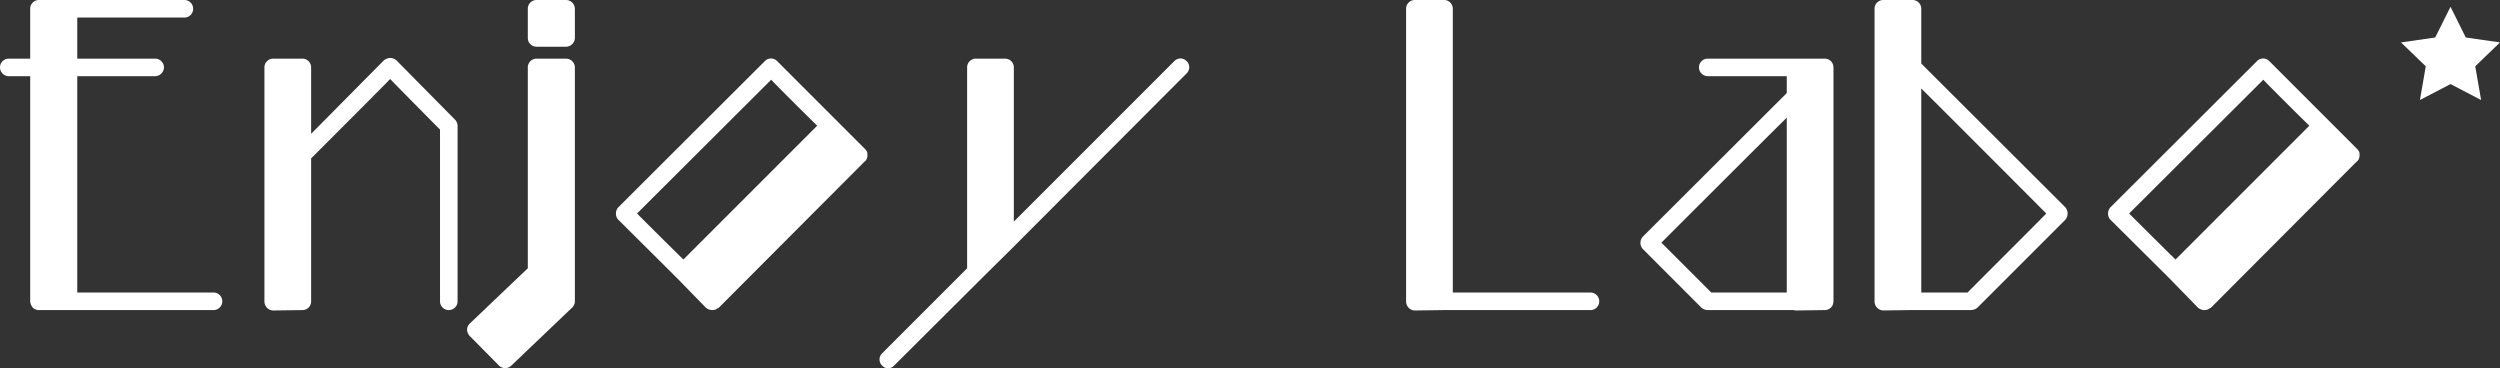 <?xml version="1.0" encoding="UTF-8"?> <svg xmlns="http://www.w3.org/2000/svg" viewBox="0 0 711.9 104.86"><rect x="0" y="0" width="711.9" height="104.86" fill="#333333" stroke="none"/><defs><style>.cls-1{fill:#fff;}</style></defs><title>アセット 6</title><g id="レイヤー_2" data-name="レイヤー 2"><g id="レイヤー_1-2" data-name="レイヤー 1"><path class="cls-1" d="M0,19.2a2.48,2.48,0,0,1,2.5-2.5H8.6V2.5A2.48,2.48,0,0,1,11.1,0H52.5A2.48,2.48,0,0,1,55,2.5,2.48,2.48,0,0,1,52.5,5H22V16.7H44.2a2.54,2.54,0,0,1,2.5,2.5,2.61,2.61,0,0,1-2.5,2.5H22V83.3H60.8a2.5,2.5,0,0,1,0,5H10.6c-.1-.09-.1-.09-.2-.09a.35.35,0,0,1-.2-.1c-.1,0-.2-.1-.3-.1s-.1-.1-.2-.1-.2-.2-.2-.2l-.1-.1a.55.55,0,0,1-.3-.4c-.1,0-.1,0-.1-.1s-.1-.2-.2-.31v-.19a.38.38,0,0,1-.1-.31.89.89,0,0,1-.1-.5V21.7H2.5A2.54,2.54,0,0,1,0,19.2Z"></path><path class="cls-1" d="M76,87.61a2.61,2.61,0,0,1-.7-1.7V19.2a2.48,2.48,0,0,1,2.5-2.5h8.3a2.48,2.48,0,0,1,2.5,2.5V38.1l20.7-20.9a3.12,3.12,0,0,1,1.8-.7,2.87,2.87,0,0,1,1.8.7l16.7,16.9a2.61,2.61,0,0,1,.7,1.7v50a2.5,2.5,0,1,1-5,0V36.9c-1.2-1.2-11.5-11.6-14.2-14.4-2,2.1-14.2,14.3-22.5,22.6V85.8a2.47,2.47,0,0,1-2.5,2.5l-8.3.11A2.5,2.5,0,0,1,76,87.61Z"></path><path class="cls-1" d="M142.1,104.11l-8.4-8.5a2.84,2.84,0,0,1-.7-1.7,2.5,2.5,0,0,1,.8-1.8s15.1-14.4,16.5-15.71V19.2a2.48,2.48,0,0,1,2.5-2.5h8.4a2.54,2.54,0,0,1,2.5,2.5V85.8a2.51,2.51,0,0,1-.8,1.81l-17.3,16.5A2.51,2.51,0,0,1,142.1,104.11ZM161.2,0a2.54,2.54,0,0,1,2.5,2.5v8.3a2.54,2.54,0,0,1-2.5,2.5h-8.4a2.48,2.48,0,0,1-2.5-2.5V2.5A2.48,2.48,0,0,1,152.8,0Z"></path><path class="cls-1" d="M247,44.2v.4c0,.1,0,.2-.1.2v.3c-.1.1-.1.1-.1.2s-.1.2-.2.2a.76.76,0,0,1-.2.4h-.1L204.7,87.61c-.1.1-.3.1-.4.19l-.1.11h-.1c-.1.1-.2.1-.2.2a4.23,4.23,0,0,1-1.1.19,2.87,2.87,0,0,1-1.8-.69l-8.1-8.31L176.1,62.6a2.41,2.41,0,0,1-.7-1.8,2.57,2.57,0,0,1,.7-1.8l41.7-41.6a2.42,2.42,0,0,1,3.5,0L238,34.1l8.3,8.3a1.38,1.38,0,0,1,.3.4l.2.2c0,.1,0,.1.1.2a.37.37,0,0,0,.1.3v.7ZM194.6,73.9l38.1-38.1c-5.4-5.3-11.5-11.4-13.1-13.1L181.4,60.8C183.1,62.5,189.2,68.6,194.6,73.9Z"></path><path class="cls-1" d="M337.9,17.4a2.42,2.42,0,0,1,0,3.5L288,70.9l-8.4,8.31-25,24.9a2.3,2.3,0,0,1-3.4,0,2.42,2.42,0,0,1,0-3.5L275.4,76.4V19.2a2.48,2.48,0,0,1,2.5-2.5h8.3a2.48,2.48,0,0,1,2.5,2.5V63.1l45.7-45.7A2.42,2.42,0,0,1,337.9,17.4Z"></path><path class="cls-1" d="M401.1,87.61a2.61,2.61,0,0,1-.7-1.7V2.5A2.48,2.48,0,0,1,402.9,0h8.3a2.48,2.48,0,0,1,2.5,2.5V83.3h39.2a2.5,2.5,0,0,1,0,5H411.2l-8.3.11A2.5,2.5,0,0,1,401.1,87.61Z"></path><path class="cls-1" d="M508.8,26.5V21.7H486.3a2.54,2.54,0,0,1-2.5-2.5,2.48,2.48,0,0,1,2.5-2.5h33.3a2.48,2.48,0,0,1,2.5,2.5V85.8a3.34,3.34,0,0,1-.4,1.41.09.09,0,0,0-.1.09c-.1.11-.2.21-.2.31a.35.35,0,0,0-.2.1,1.89,1.89,0,0,0-.2.2c-.1,0-.2.1-.3.1l-.1.1a.6.6,0,0,1-.4.1s-.1,0-.1.09h-.7l-8.1.11a4,4,0,0,1-.5-.11H486.3a2.87,2.87,0,0,1-1.8-.69L467.8,70.9a2.61,2.61,0,0,1,0-3.5ZM487.3,83.3h21.5V33.5c-8.4,8.3-33,32.9-35.7,35.6Z"></path><path class="cls-1" d="M547.1,2.5V18.1l41,40.9a2.74,2.74,0,0,1,0,3.6l-25,25a2.87,2.87,0,0,1-1.8.69H544.6l-8.3.11a2.5,2.5,0,0,1-1.8-.8,2.61,2.61,0,0,1-.7-1.7V2.5A2.48,2.48,0,0,1,536.3,0h8.3A2.48,2.48,0,0,1,547.1,2.5Zm0,22.7V83.3h13.2c1.2-1.3,19.5-19.5,22.4-22.5C580,58.1,555.5,33.5,547.1,25.2Z"></path><path class="cls-1" d="M671.9,44.2v.4c0,.1,0,.2-.1.2v.3c-.1.1-.1.1-.1.2s-.1.2-.2.2a.76.76,0,0,1-.2.4h-.1L629.6,87.61c-.1.1-.3.1-.4.19l-.1.11H629c-.1.1-.2.1-.2.2a4.23,4.23,0,0,1-1.1.19,2.87,2.87,0,0,1-1.8-.69l-8.1-8.31L601,62.6a2.42,2.42,0,0,1-.71-1.8A2.58,2.58,0,0,1,601,59l41.7-41.6a2.42,2.42,0,0,1,3.5,0l16.7,16.7,8.3,8.3a1.38,1.38,0,0,1,.3.4l.2.2c0,.1,0,.1.1.2a.37.37,0,0,0,.1.3v.7ZM619.5,73.9l38.1-38.1c-5.4-5.3-11.5-11.4-13.1-13.1L606.29,60.8C608,62.5,614.1,68.6,619.5,73.9Z"></path><polygon class="cls-1" points="697.81 1.94 702.16 10.68 711.9 12.08 704.85 18.88 706.52 28.48 697.81 23.94 689.1 28.48 690.76 18.88 683.71 12.08 693.45 10.68 697.81 1.94"></polygon></g></g></svg> 